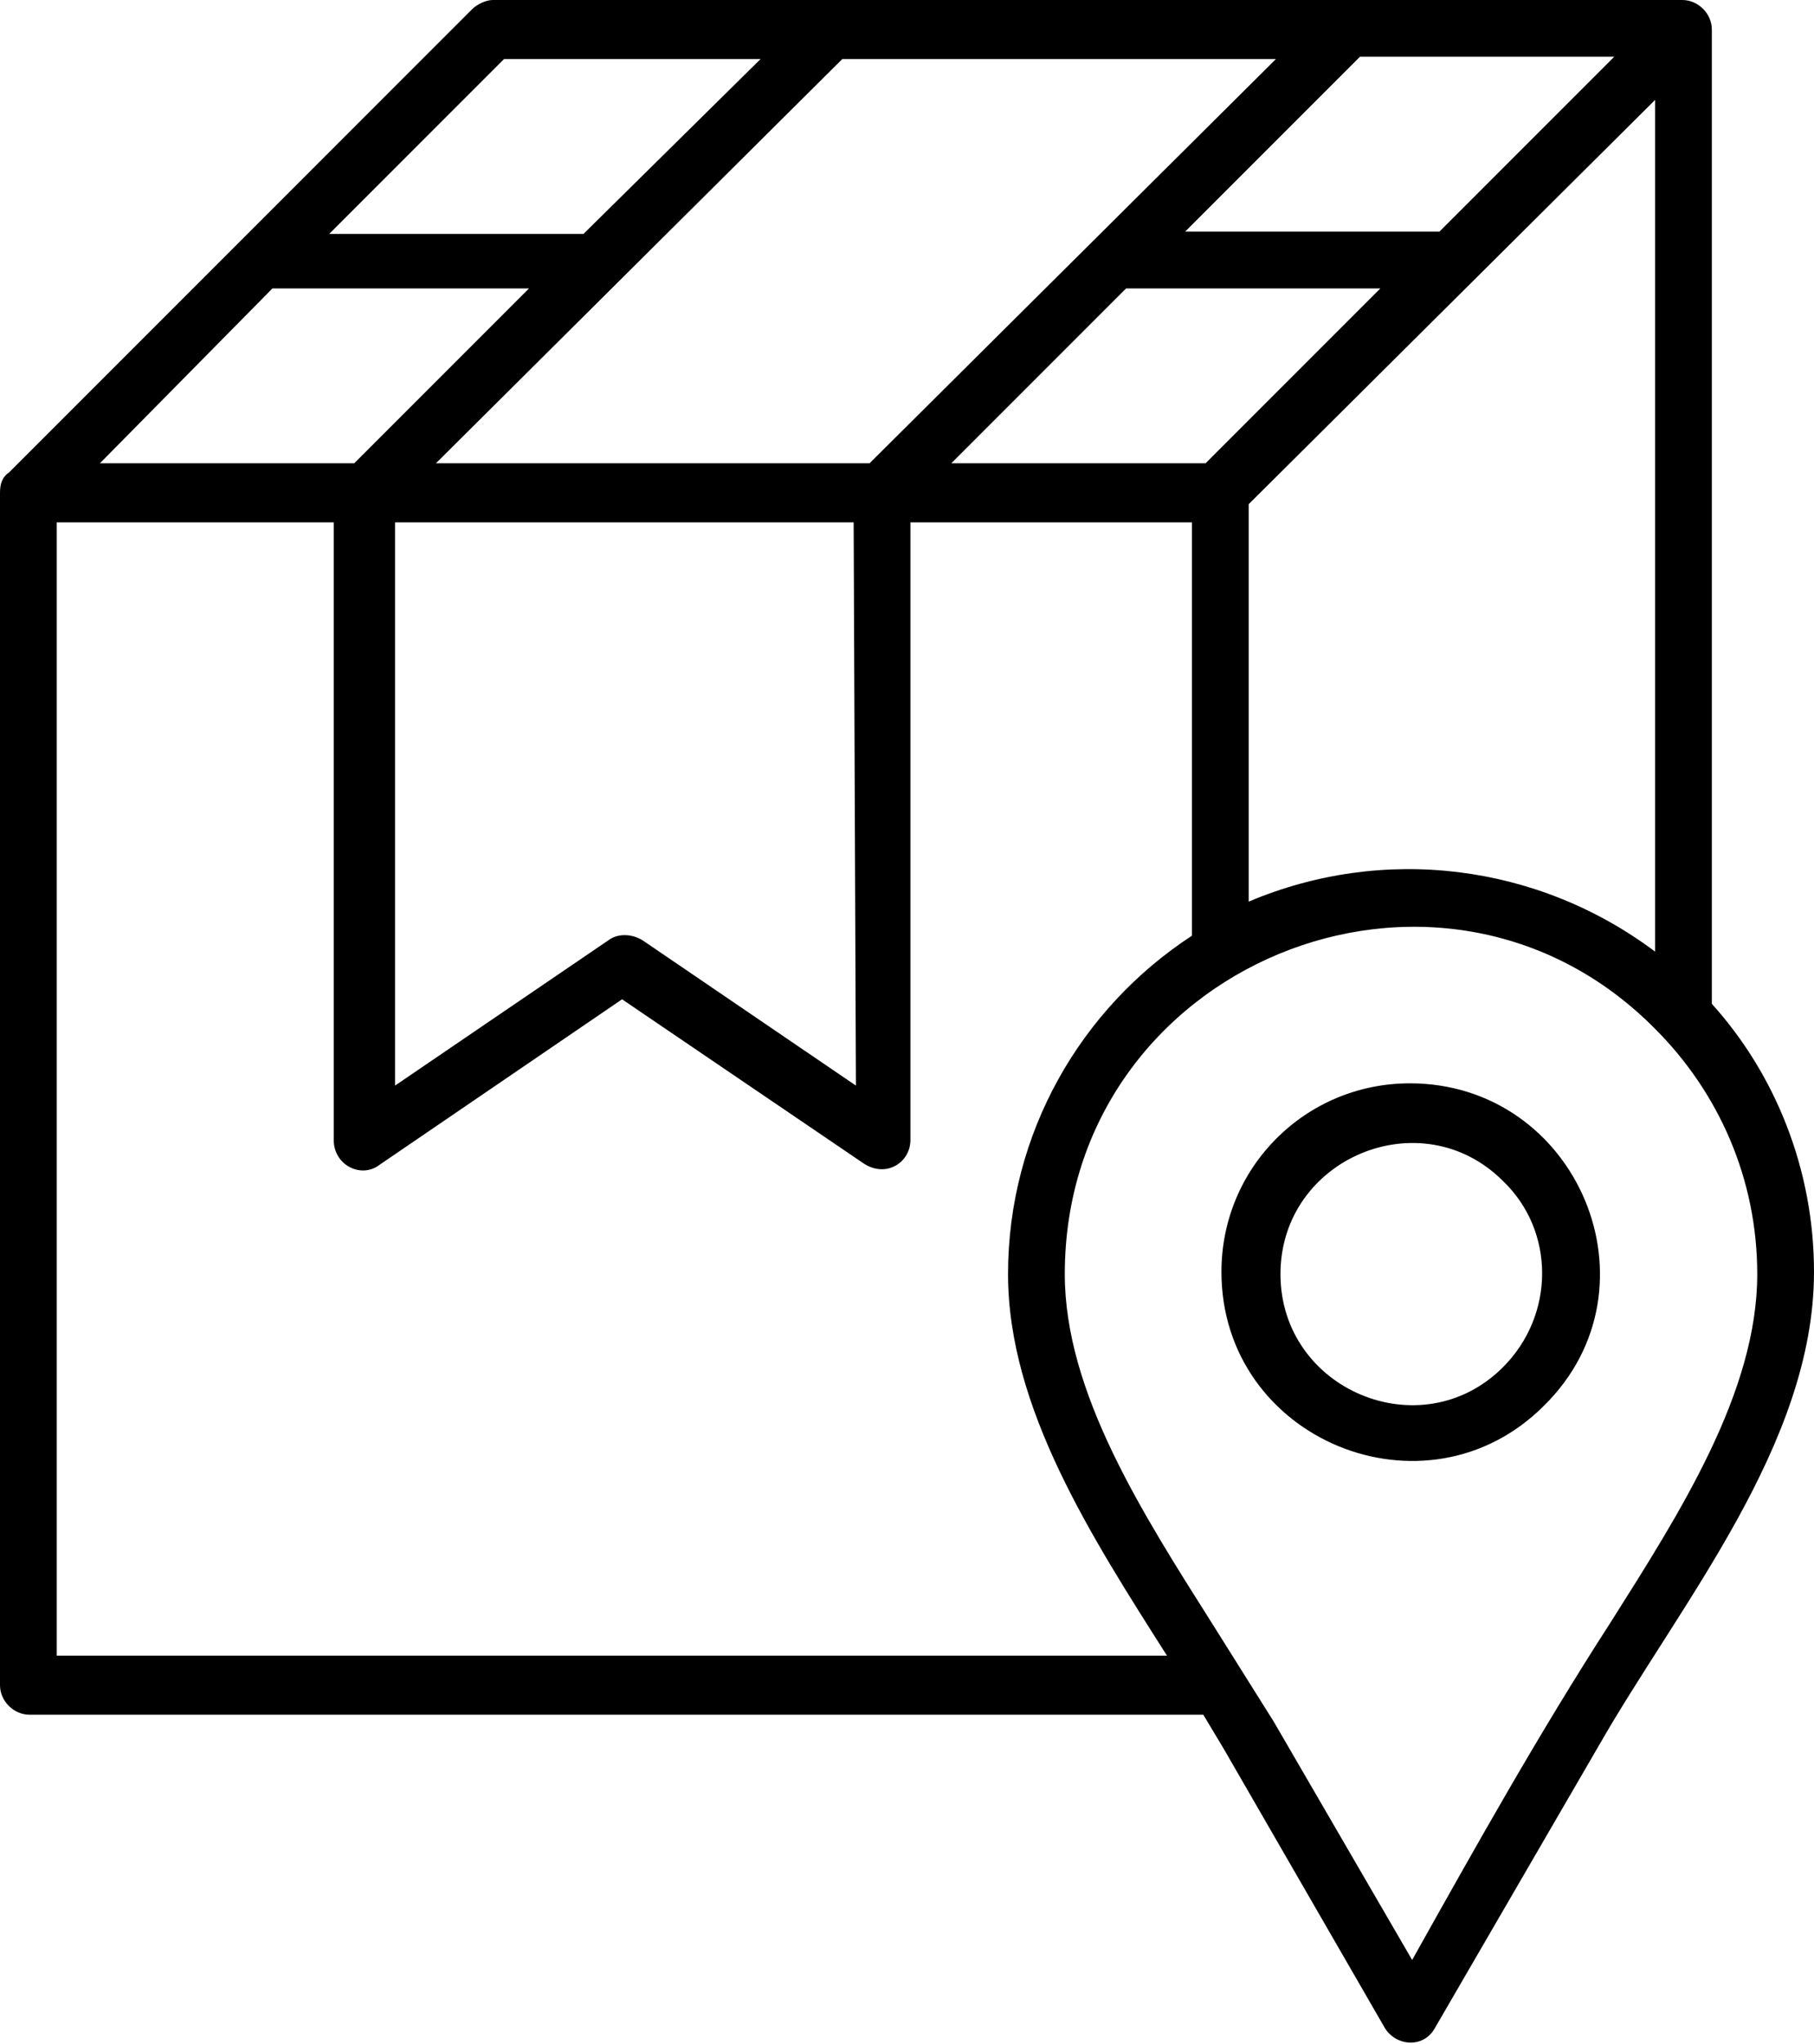 <?xml version="1.0" encoding="UTF-8"?> <svg xmlns="http://www.w3.org/2000/svg" xmlns:xlink="http://www.w3.org/1999/xlink" version="1.1" id="Слой_1" x="0px" y="0px" viewBox="0 0 79.9 90" style="enable-background:new 0 0 79.9 90;" xml:space="preserve"> <style type="text/css"> .st0{fill-rule:evenodd;clip-rule:evenodd;} </style> <path class="st0" d="M72.9,41.9V4.4L55,22.2v17.5C60.9,37.2,67.7,38,72.9,41.9L72.9,41.9z M72.9,45.3c2.8,2.8,4.5,6.6,4.5,10.8 c0,5.2-3.4,10.5-6.5,15.4c-3.1,4.8-5.9,9.8-8.7,14.8l-6.1-10.5l-2.7-4.3c-3.1-4.9-6.5-10.2-6.5-15.4C46.9,42.5,63.4,35.7,72.9,45.3 L72.9,45.3z M75.4,44.2c2.8,3.1,4.5,7.3,4.5,11.8c0,7.6-5.9,14.6-9.5,20.9l-7.2,12.4c-0.5,0.9-1.7,0.8-2.2,0L53.9,77 c-0.3-0.5-0.6-1-0.9-1.5l-51.7,0c-0.7,0-1.3-0.6-1.3-1.3V21.7c0-0.4,0.1-0.7,0.4-0.9L20.8,0.4C21,0.2,21.4,0,21.7,0h52.4 c0.7,0,1.3,0.6,1.3,1.3L75.4,44.2L75.4,44.2z M51.4,72.9c-3.3-5.2-7-10.9-7-16.8c0-6.2,3.2-11.7,8.1-14.9V23H40.1v27.2 c0,1-1.1,1.7-2.1,1l-10.6-7.2l-10.7,7.3c-0.8,0.6-2,0-2-1.1V23H2.5v49.9L51.4,72.9z M62.1,47.7c-4.6,0-8.3,3.7-8.3,8.3 c0,7.4,9,11.1,14.2,5.9C73.3,56.7,69.5,47.7,62.1,47.7L62.1,47.7z M66.2,52c-3.6-3.6-9.8-1-9.8,4.1c0,5.1,6.2,7.7,9.8,4.1 C68.5,57.9,68.5,54.2,66.2,52z M4.4,20.4h11.2l7.7-7.7H12L4.4,20.4z M19.2,20.4L37.1,2.6h19.1L38.3,20.4H19.2L19.2,20.4z M41.9,20.4 l7.7-7.7h11.2l-7.7,7.7H41.9z M37.6,23H17.4v24.8l9.4-6.4c0.4-0.3,1-0.3,1.5,0l9.4,6.4L37.6,23z M63.4,10.2H52.2l7.7-7.7h11.2 L63.4,10.2z M33.5,2.6H22.2l-7.7,7.7h11.2L33.5,2.6z"></path> </svg> 